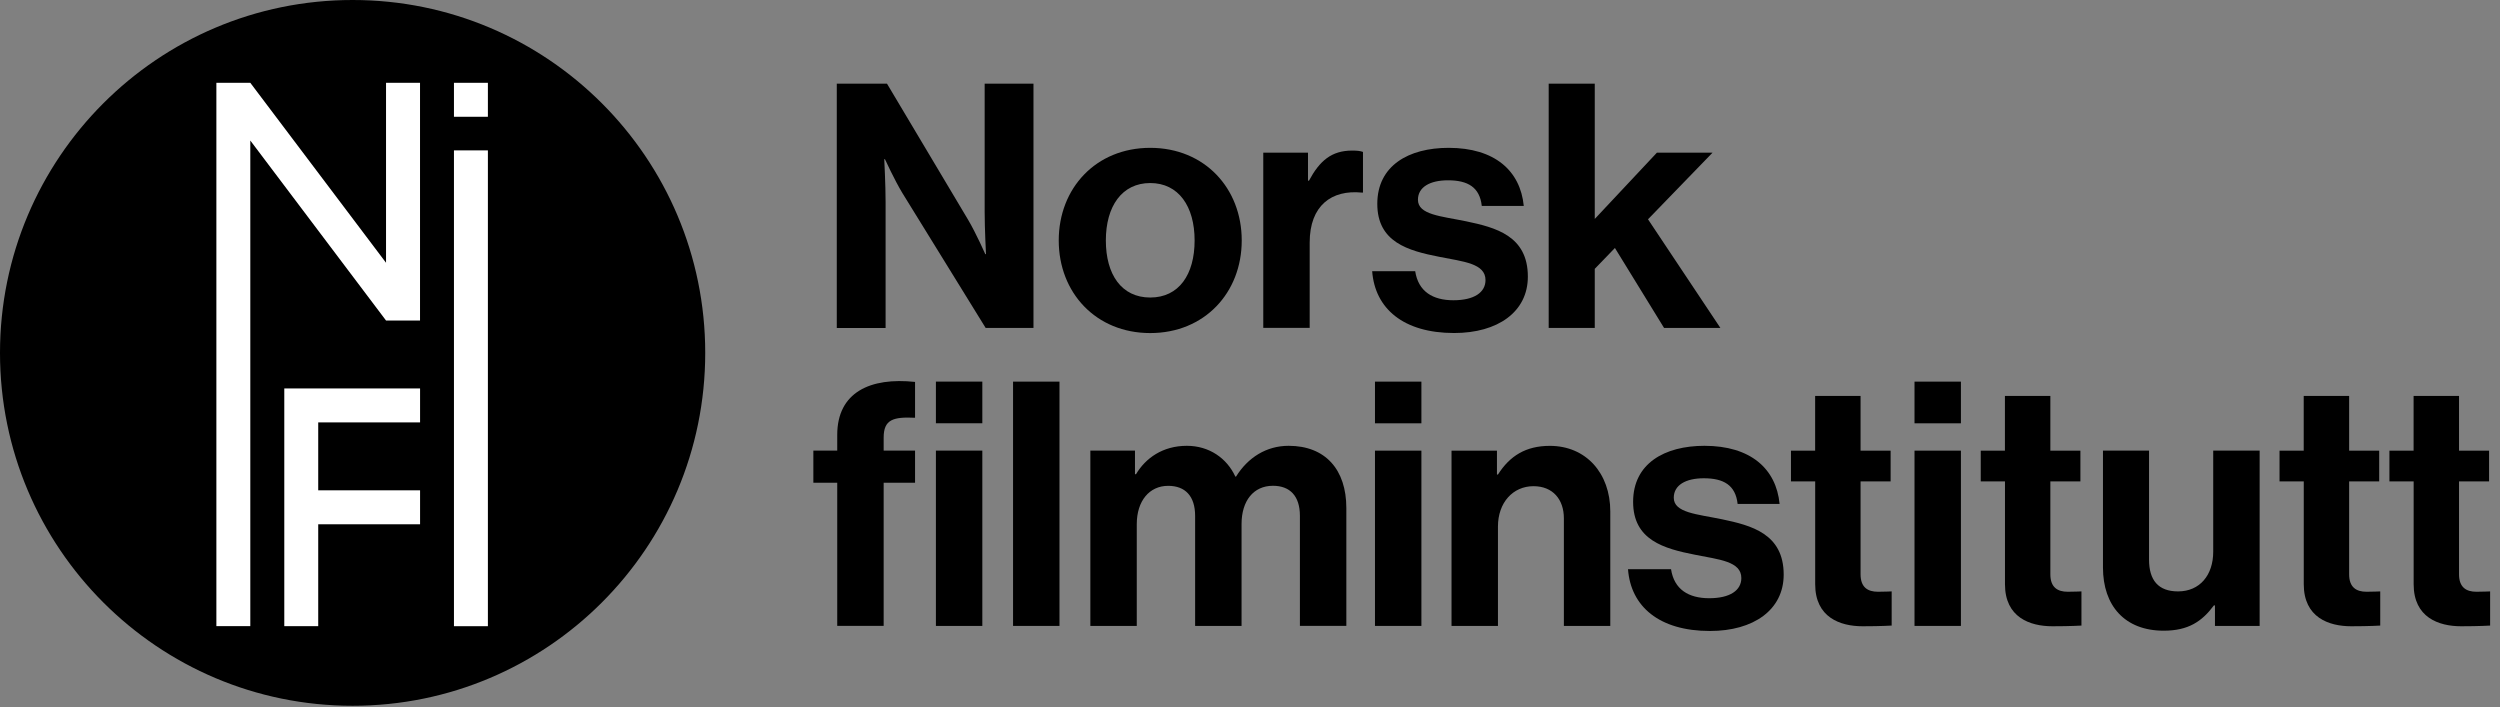 <?xml version="1.0" encoding="UTF-8" standalone="no"?>
<svg
   class="pointer-events-none h-[34px] w-[120px] md:w-[156px] md:h-[44px] lg:w-[198px] lg:h-[56px]"
   viewBox="0 0 198 56"
   fill="none"
   width="198"
   height="56"
   version="1.1"
   id="svg22"
   sodipodi:docname="Norsk filminstitutt logo.svg"
   inkscape:version="1.4 (86a8ad7, 2024-10-11)"
   xmlns:inkscape="http://www.inkscape.org/namespaces/inkscape"
   xmlns:sodipodi="http://sodipodi.sourceforge.net/DTD/sodipodi-0.dtd"
   xmlns="http://www.w3.org/2000/svg"
   xmlns:svg="http://www.w3.org/2000/svg">
  <rect x="0" y="0" width="198" height="56" fill="#808080" stroke="none"/>
  <defs
     id="defs22" />
  <sodipodi:namedview
     id="namedview22"
     pagecolor="#ffffff"
     bordercolor="#000000"
     borderopacity="0.25"
     inkscape:showpageshadow="2"
     inkscape:pageopacity="0.0"
     inkscape:pagecheckerboard="0"
     inkscape:deskcolor="#d1d1d1"
     inkscape:zoom="4.4848485"
     inkscape:cx="81.385135"
     inkscape:cy="27.983108"
     inkscape:window-width="1920"
     inkscape:window-height="1057"
     inkscape:window-x="-8"
     inkscape:window-y="-8"
     inkscape:window-maximized="1"
     inkscape:current-layer="svg22" />
  <path
     d="M27.927 55.898C43.351 55.898 55.854 43.384 55.854 27.949C55.854 12.513 43.351 0 27.927 0C12.503 0 0 12.513 0 27.949C0 43.384 12.503 55.898 27.927 55.898Z"
     fill="#FFFFFF"
     id="path1"
     style="fill:#000000" />
  <path
     d="M22.516 30.765H33.27V33.454H25.203V38.833H33.27V41.523H25.203V49.592H22.516V30.765Z"
     fill="#0E010D"
     id="path2"
     style="fill:#ffffff" />
  <path
     d="M30.574 6.558V20.811L19.824 6.558H17.137V49.591H19.824V11.129L30.574 25.385H33.266V6.558H30.574Z"
     fill="#0E010D"
     id="path3"
     style="fill:#ffffff" />
  <path
     d="M38.641 6.558H35.953V9.248H38.641V6.558Z"
     fill="#0E010D"
     id="path4"
     style="fill:#ffffff" />
  <path
     d="M38.641 11.91H35.953V49.595H38.641V11.91Z"
     fill="#0E010D"
     id="path5"
     style="fill:#ffffff" />
  <path
     d="M66.273 6.625H70.249L76.684 17.423C77.307 18.48 78.036 20.129 78.036 20.129H78.091C78.091 20.129 77.985 18.125 77.985 16.773V6.625H81.851V25.973H78.064L71.467 15.286C70.844 14.257 70.088 12.608 70.088 12.608H70.033C70.033 12.608 70.139 14.639 70.139 15.992V25.977H66.273V6.625Z"
     fill="#FFFFFF"
     id="path6"
     style="fill:#000000" />
  <path
     d="M83.852 19.044C83.852 14.903 86.799 11.709 91.098 11.709C95.397 11.709 98.345 14.903 98.345 19.044C98.345 23.185 95.397 26.379 91.098 26.379C86.799 26.379 83.852 23.185 83.852 19.044ZM94.613 19.044C94.613 16.339 93.341 14.497 91.098 14.497C88.856 14.497 87.583 16.339 87.583 19.044C87.583 21.75 88.829 23.564 91.098 23.564C93.368 23.564 94.613 21.75 94.613 19.044Z"
     fill="#FFFFFF"
     id="path7"
     style="fill:#000000" />
  <path
     d="M103.589 14.308H103.672C104.512 12.738 105.457 11.926 107.081 11.926C107.487 11.926 107.731 11.953 107.948 12.032V15.254H107.865C105.457 15.01 103.727 16.284 103.727 19.206V25.969H100.051V12.091H103.593V14.312L103.589 14.308Z"
     fill="#FFFFFF"
     id="path8"
     style="fill:#000000" />
  <path
     d="M108.676 21.481H112.084C112.329 23.079 113.464 23.78 115.111 23.78C116.758 23.78 117.652 23.157 117.652 22.183C117.652 20.858 115.895 20.72 114.003 20.342C111.517 19.857 109.082 19.178 109.082 16.146C109.082 13.113 111.568 11.709 114.732 11.709C118.381 11.709 120.411 13.523 120.683 16.311H117.357C117.195 14.825 116.25 14.28 114.681 14.28C113.247 14.28 112.301 14.82 112.301 15.822C112.301 17.013 114.141 17.12 116.112 17.526C118.437 18.015 121.006 18.662 121.006 21.911C121.006 24.699 118.626 26.375 115.166 26.375C111.139 26.375 108.893 24.427 108.676 21.477V21.481Z"
     fill="#FFFFFF"
     id="path9"
     style="fill:#000000" />
  <path
     d="M127.901 19.64L126.305 21.292V25.973H122.656V6.625H126.305V17.34L131.227 12.091H135.633L130.522 17.368L136.255 25.973H131.794L127.901 19.64Z"
     fill="#FFFFFF"
     id="path10"
     style="fill:#000000" />
  <path
     d="M64.418 35.69H66.309V34.444C66.309 31.061 68.934 29.869 72.472 30.248V33.087C70.743 33.005 69.986 33.222 69.986 34.657V35.686H72.472V38.23H69.986V49.568H66.309V38.23H64.418V35.686V35.69ZM74.124 30.224H77.8V33.525H74.124V30.224ZM74.124 35.69H77.8V49.572H74.124V35.69Z"
     fill="#FFFFFF"
     id="path11"
     style="fill:#000000" />
  <path
     d="M80.234 30.225H83.911V49.572H80.234V30.225Z"
     fill="#FFFFFF"
     id="path12"
     style="fill:#000000" />
  <path
     d="M86.348 35.69H89.89V37.556H89.973C90.73 36.286 92.081 35.308 94 35.308C95.758 35.308 97.165 36.282 97.838 37.745H97.894C98.839 36.23 100.301 35.308 102.059 35.308C104.979 35.308 106.63 37.201 106.63 40.233V49.568H102.953V40.856C102.953 39.287 102.169 38.474 100.818 38.474C99.277 38.474 98.331 39.665 98.331 41.507V49.572H94.654V40.86C94.654 39.291 93.87 38.478 92.519 38.478C91.033 38.478 90.032 39.669 90.032 41.511V49.576H86.356V35.694L86.348 35.69Z"
     fill="#FFFFFF"
     id="path13"
     style="fill:#000000" />
  <path
     d="M108.898 30.225H112.575V33.526H108.898V30.225ZM108.898 35.691H112.575V49.572H108.898V35.691Z"
     fill="#FFFFFF"
     id="path14"
     style="fill:#000000" />
  <path
     d="M118.555 37.583H118.638C119.583 36.096 120.856 35.312 122.748 35.312C125.612 35.312 127.535 37.477 127.535 40.505V49.572H123.859V41.05C123.859 39.563 122.992 38.506 121.451 38.506C119.828 38.506 118.638 39.803 118.638 41.7V49.576H114.961V35.694H118.559V37.587L118.555 37.583Z"
     fill="#FFFFFF"
     id="path15"
     style="fill:#000000" />
  <path
     d="M128.938 45.08H132.346C132.59 46.677 133.725 47.379 135.372 47.379C137.02 47.379 137.914 46.756 137.914 45.782C137.914 44.457 136.157 44.319 134.265 43.94C131.779 43.451 129.343 42.777 129.343 39.744C129.343 36.712 131.83 35.308 134.994 35.308C138.643 35.308 140.673 37.122 140.944 39.91H137.619C137.457 38.423 136.511 37.879 134.943 37.879C133.509 37.879 132.563 38.419 132.563 39.421C132.563 40.612 134.403 40.718 136.373 41.124C138.698 41.614 141.268 42.26 141.268 45.51C141.268 48.298 138.887 49.974 135.428 49.974C131.4 49.974 129.154 48.026 128.938 45.076V45.08Z"
     fill="#FFFFFF"
     id="path16"
     style="fill:#000000" />
  <path
     d="M141.84 35.691H143.759V31.36H147.357V35.691H149.737V38.128H147.357V45.486C147.357 46.516 147.924 46.867 148.736 46.867C149.197 46.867 149.82 46.839 149.82 46.839V49.545C149.82 49.545 148.98 49.6 147.522 49.6C145.737 49.6 143.763 48.898 143.763 46.271V38.128H141.844V35.691H141.84Z"
     fill="#FFFFFF"
     id="path17"
     style="fill:#000000" />
  <path
     d="M151.629 30.225H155.305V33.526H151.629V30.225ZM151.629 35.691H155.305V49.572H151.629V35.691Z"
     fill="#FFFFFF"
     id="path18"
     style="fill:#000000" />
  <path
     d="M156.871 35.691H158.79V31.36H162.388V35.691H164.768V38.128H162.388V45.486C162.388 46.516 162.955 46.867 163.767 46.867C164.228 46.867 164.851 46.839 164.851 46.839V49.545C164.851 49.545 164.011 49.6 162.553 49.6C160.768 49.6 158.794 48.898 158.794 46.271V38.128H156.875V35.691H156.871Z"
     fill="#FFFFFF"
     id="path19"
     style="fill:#000000" />
  <path
     d="M175.425 49.572V47.947H175.342C174.396 49.221 173.313 49.951 171.366 49.951C168.285 49.951 166.555 47.975 166.555 44.946V35.69H170.204V44.323C170.204 45.948 170.933 46.839 172.501 46.839C174.231 46.839 175.287 45.542 175.287 43.7V35.69H178.964V49.572H175.421H175.425Z"
     fill="#FFFFFF"
     id="path20"
     style="fill:#000000" />
  <path
     d="M180.535 35.691H182.454V31.36H186.052V35.691H188.432V38.128H186.052V45.486C186.052 46.516 186.619 46.867 187.431 46.867C187.892 46.867 188.515 46.839 188.515 46.839V49.545C188.515 49.545 187.675 49.6 186.217 49.6C184.432 49.6 182.458 48.898 182.458 46.271V38.128H180.539V35.691H180.535Z"
     fill="#FFFFFF"
     id="path21"
     style="fill:#000000" />
  <path
     d="M189.238 35.691H191.157V31.36H194.755V35.691H197.135V38.128H194.755V45.486C194.755 46.516 195.323 46.867 196.134 46.867C196.595 46.867 197.218 46.839 197.218 46.839V49.545C197.218 49.545 196.379 49.6 194.921 49.6C193.136 49.6 191.161 48.898 191.161 46.271V38.128H189.242V35.691H189.238Z"
     fill="#FFFFFF"
     id="path22"
     style="fill:#000000" />
</svg>
